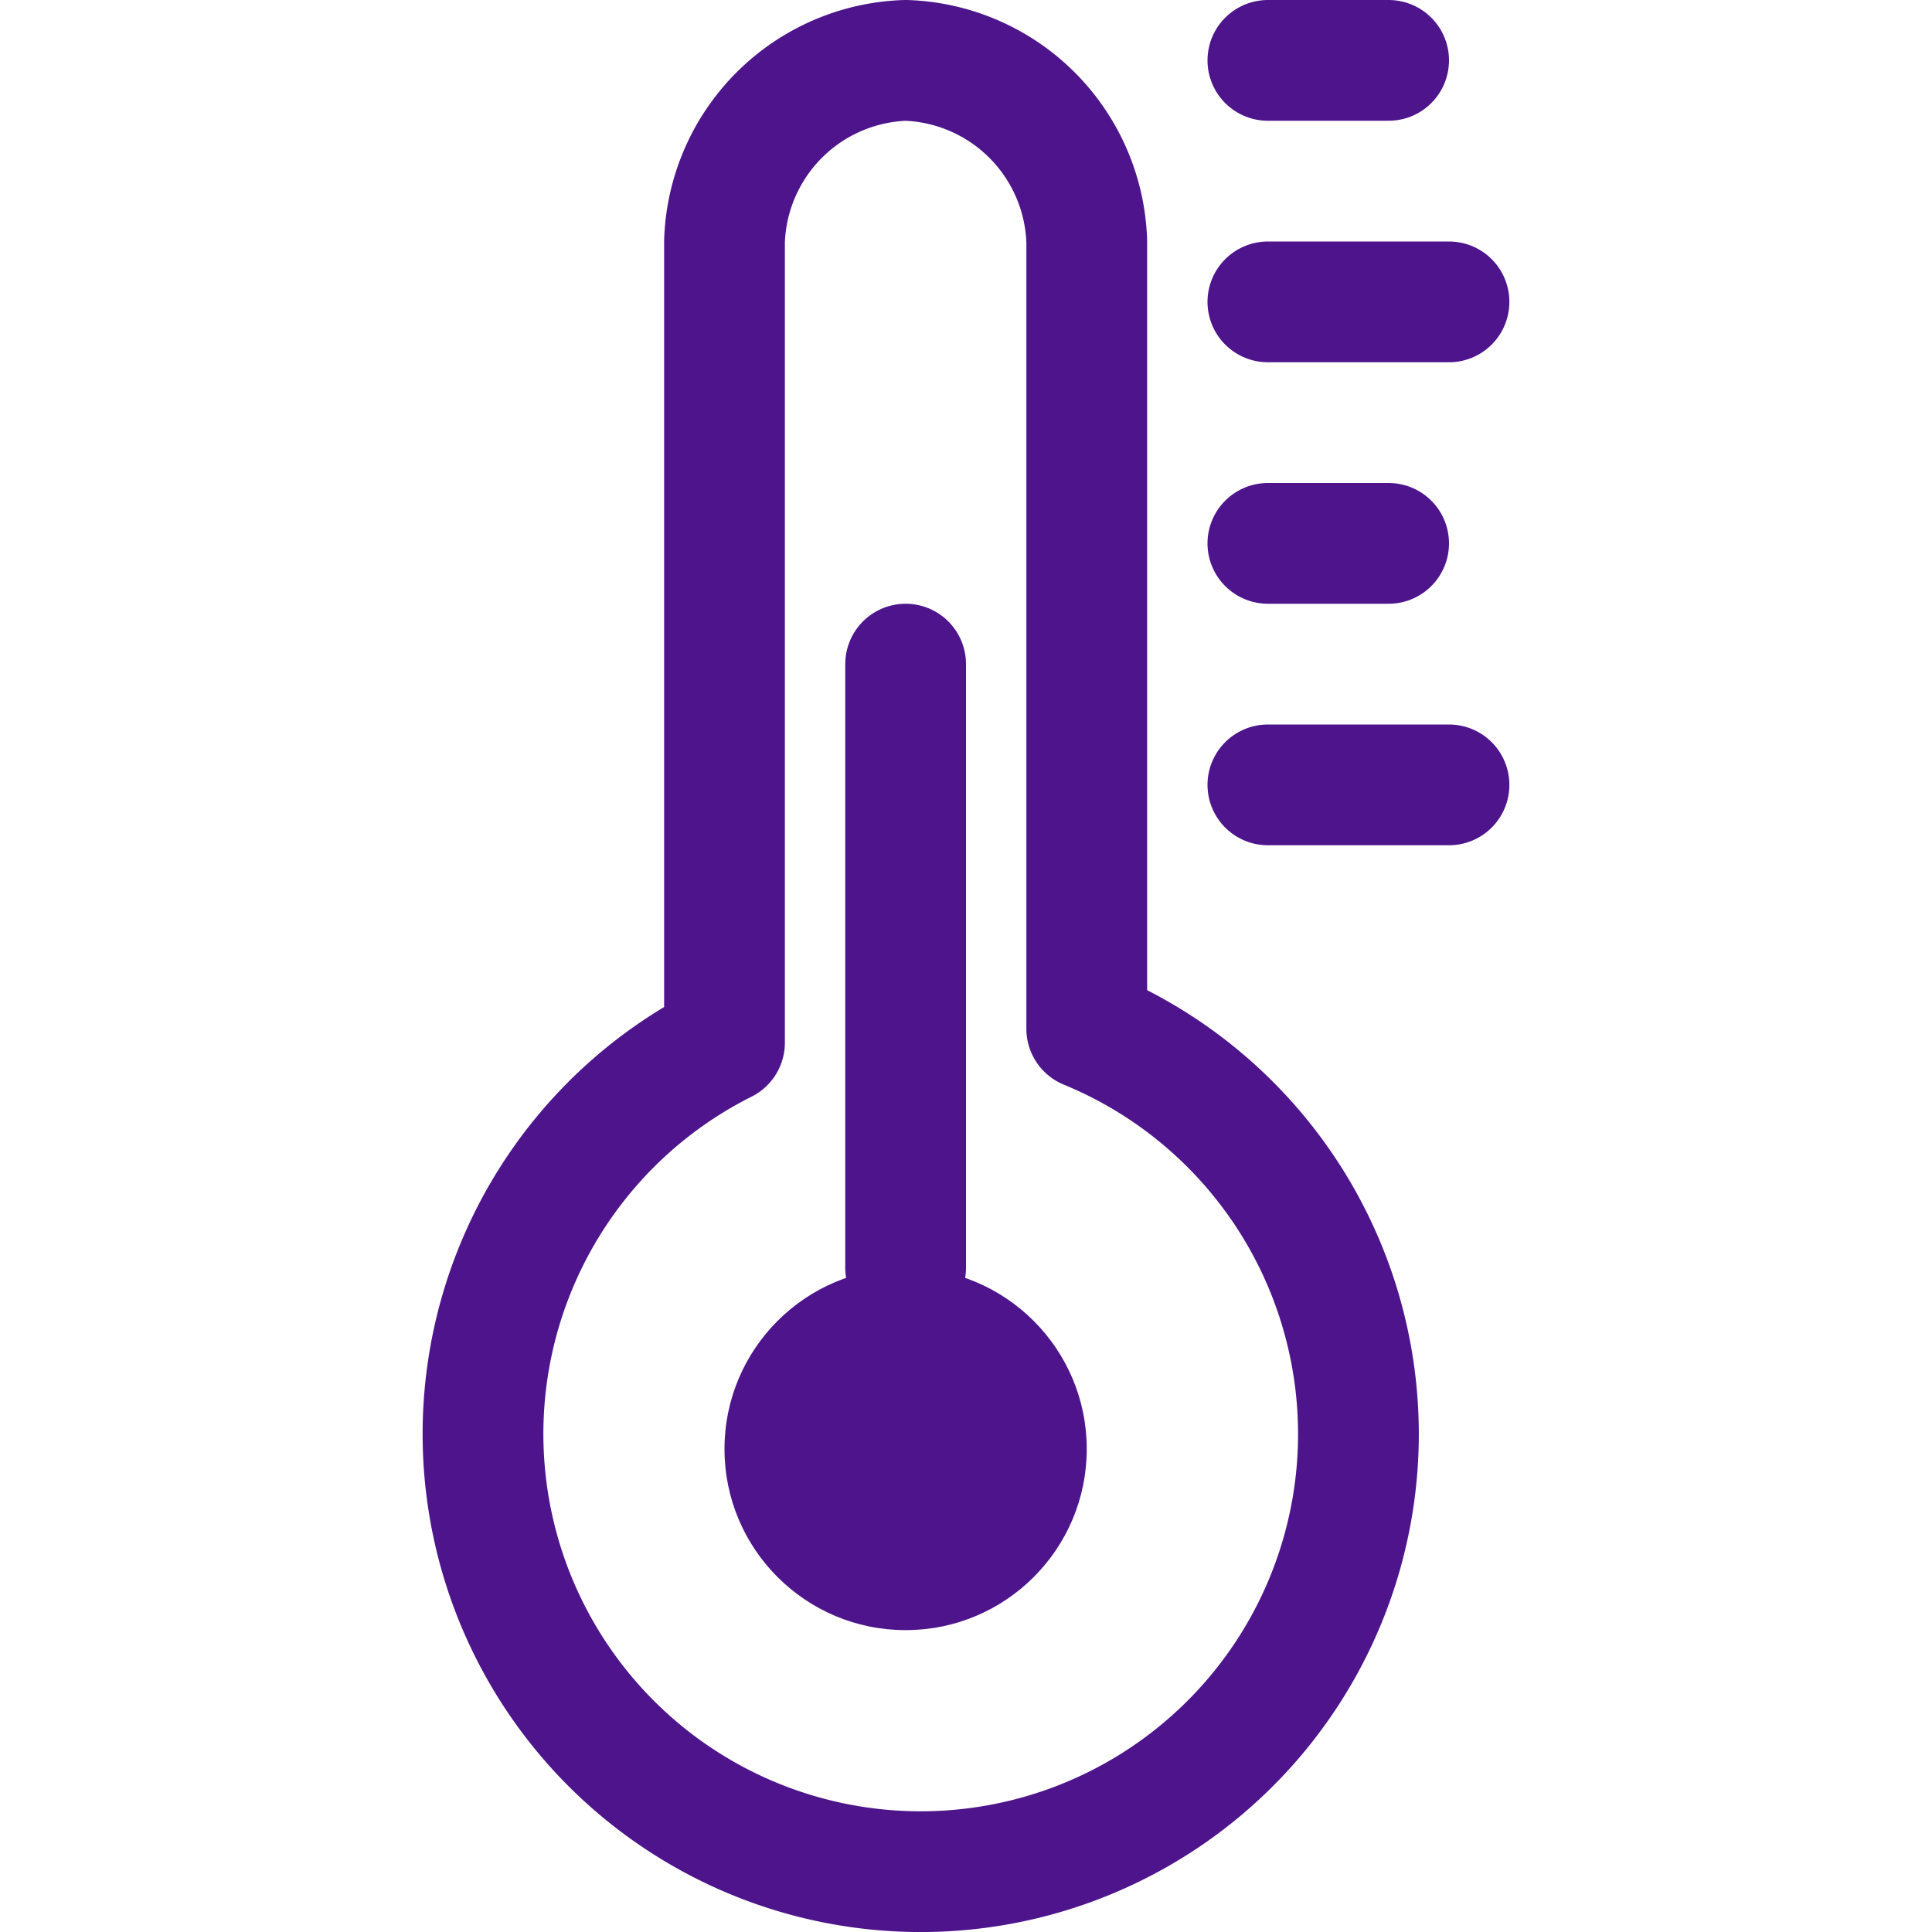 <svg id="Icons" xmlns="http://www.w3.org/2000/svg" viewBox="0 0 32 32"><defs><style>.cls-1{fill:none;stroke:#4d148c;stroke-linecap:round;stroke-linejoin:round;stroke-width:2px;}.cls-2{fill:#4d148c;}</style></defs><line class="cls-1" x1="15" y1="21" x2="15" y2="11"/><line class="cls-1" x1="21" y1="1" x2="23" y2="1"/><line class="cls-1" x1="21" y1="5" x2="24" y2="5"/><line class="cls-1" x1="21" y1="13" x2="24" y2="13"/><line class="cls-1" x1="21" y1="9" x2="23" y2="9"/><circle class="cls-2" cx="15" cy="24" r="3"/><path class="cls-1" d="M22.5,23.75A7.25,7.25,0,1,1,12,17.27V4a3.1,3.1,0,0,1,3-3,3.1,3.1,0,0,1,3,3V17.04A7.26,7.26,0,0,1,22.5,23.75Z"/></svg>